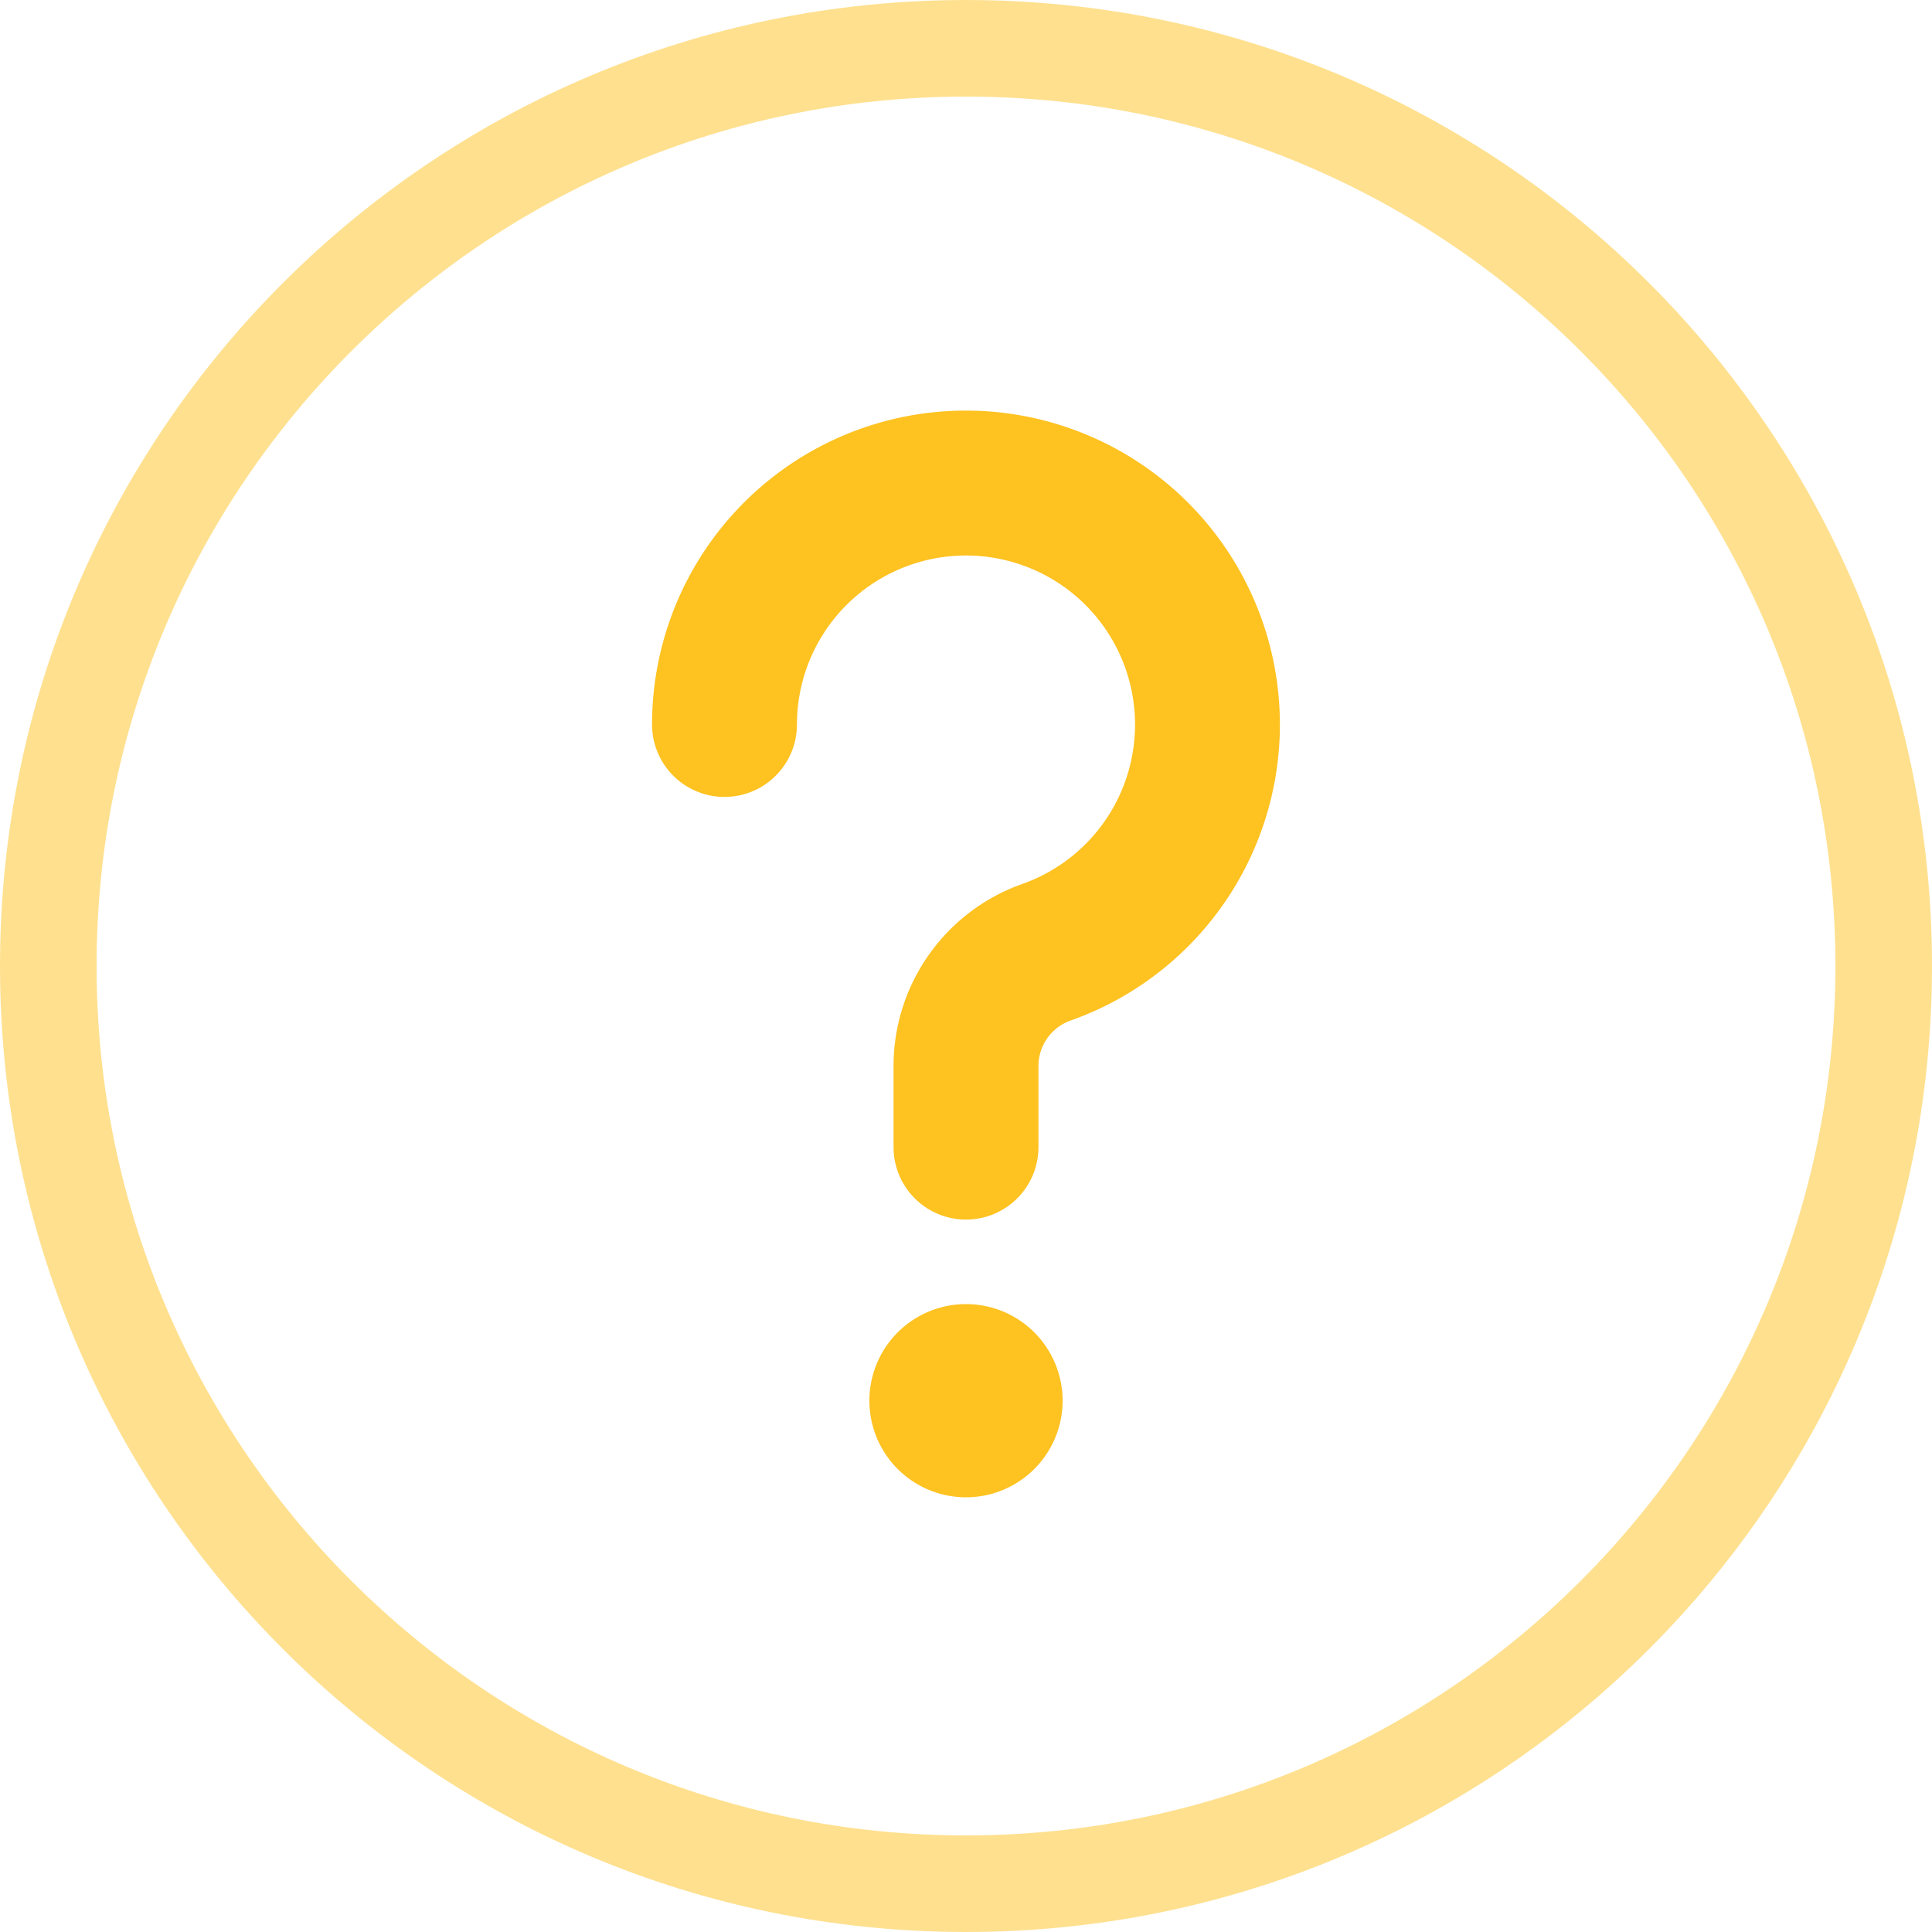 <svg width="80" height="80" viewBox="0 0 80 80" xmlns="http://www.w3.org/2000/svg">
    <g fill="none" fill-rule="evenodd">
        <path d="M0 0h80v80H0z"/>
        <path d="M40 0c22.091 0 40 17.909 40 40S62.091 80 40 80 0 62.091 0 40 17.909 0 40 0zm0 4C20.118 4 4 20.118 4 40s16.118 36 36 36 36-16.118 36-36S59.882 4 40 4z" fill-opacity=".5" fill="#FEC221"/>
        <path d="M38.532 17.085a13 13 0 0 1 5.801 25.173A2 2 0 0 0 43 44.147V47.5a3 3 0 0 1-6 0v-3.352a8 8 0 0 1 5.076-7.45l.257-.096a7 7 0 1 0-9.329-6.843L33 30a3 3 0 0 1-6-.002 13 13 0 0 1 11.532-12.914zM40 62a4 4 0 1 0 0-8 4 4 0 0 0 0 8z" fill="#FEC221"/>
    </g>
</svg>
